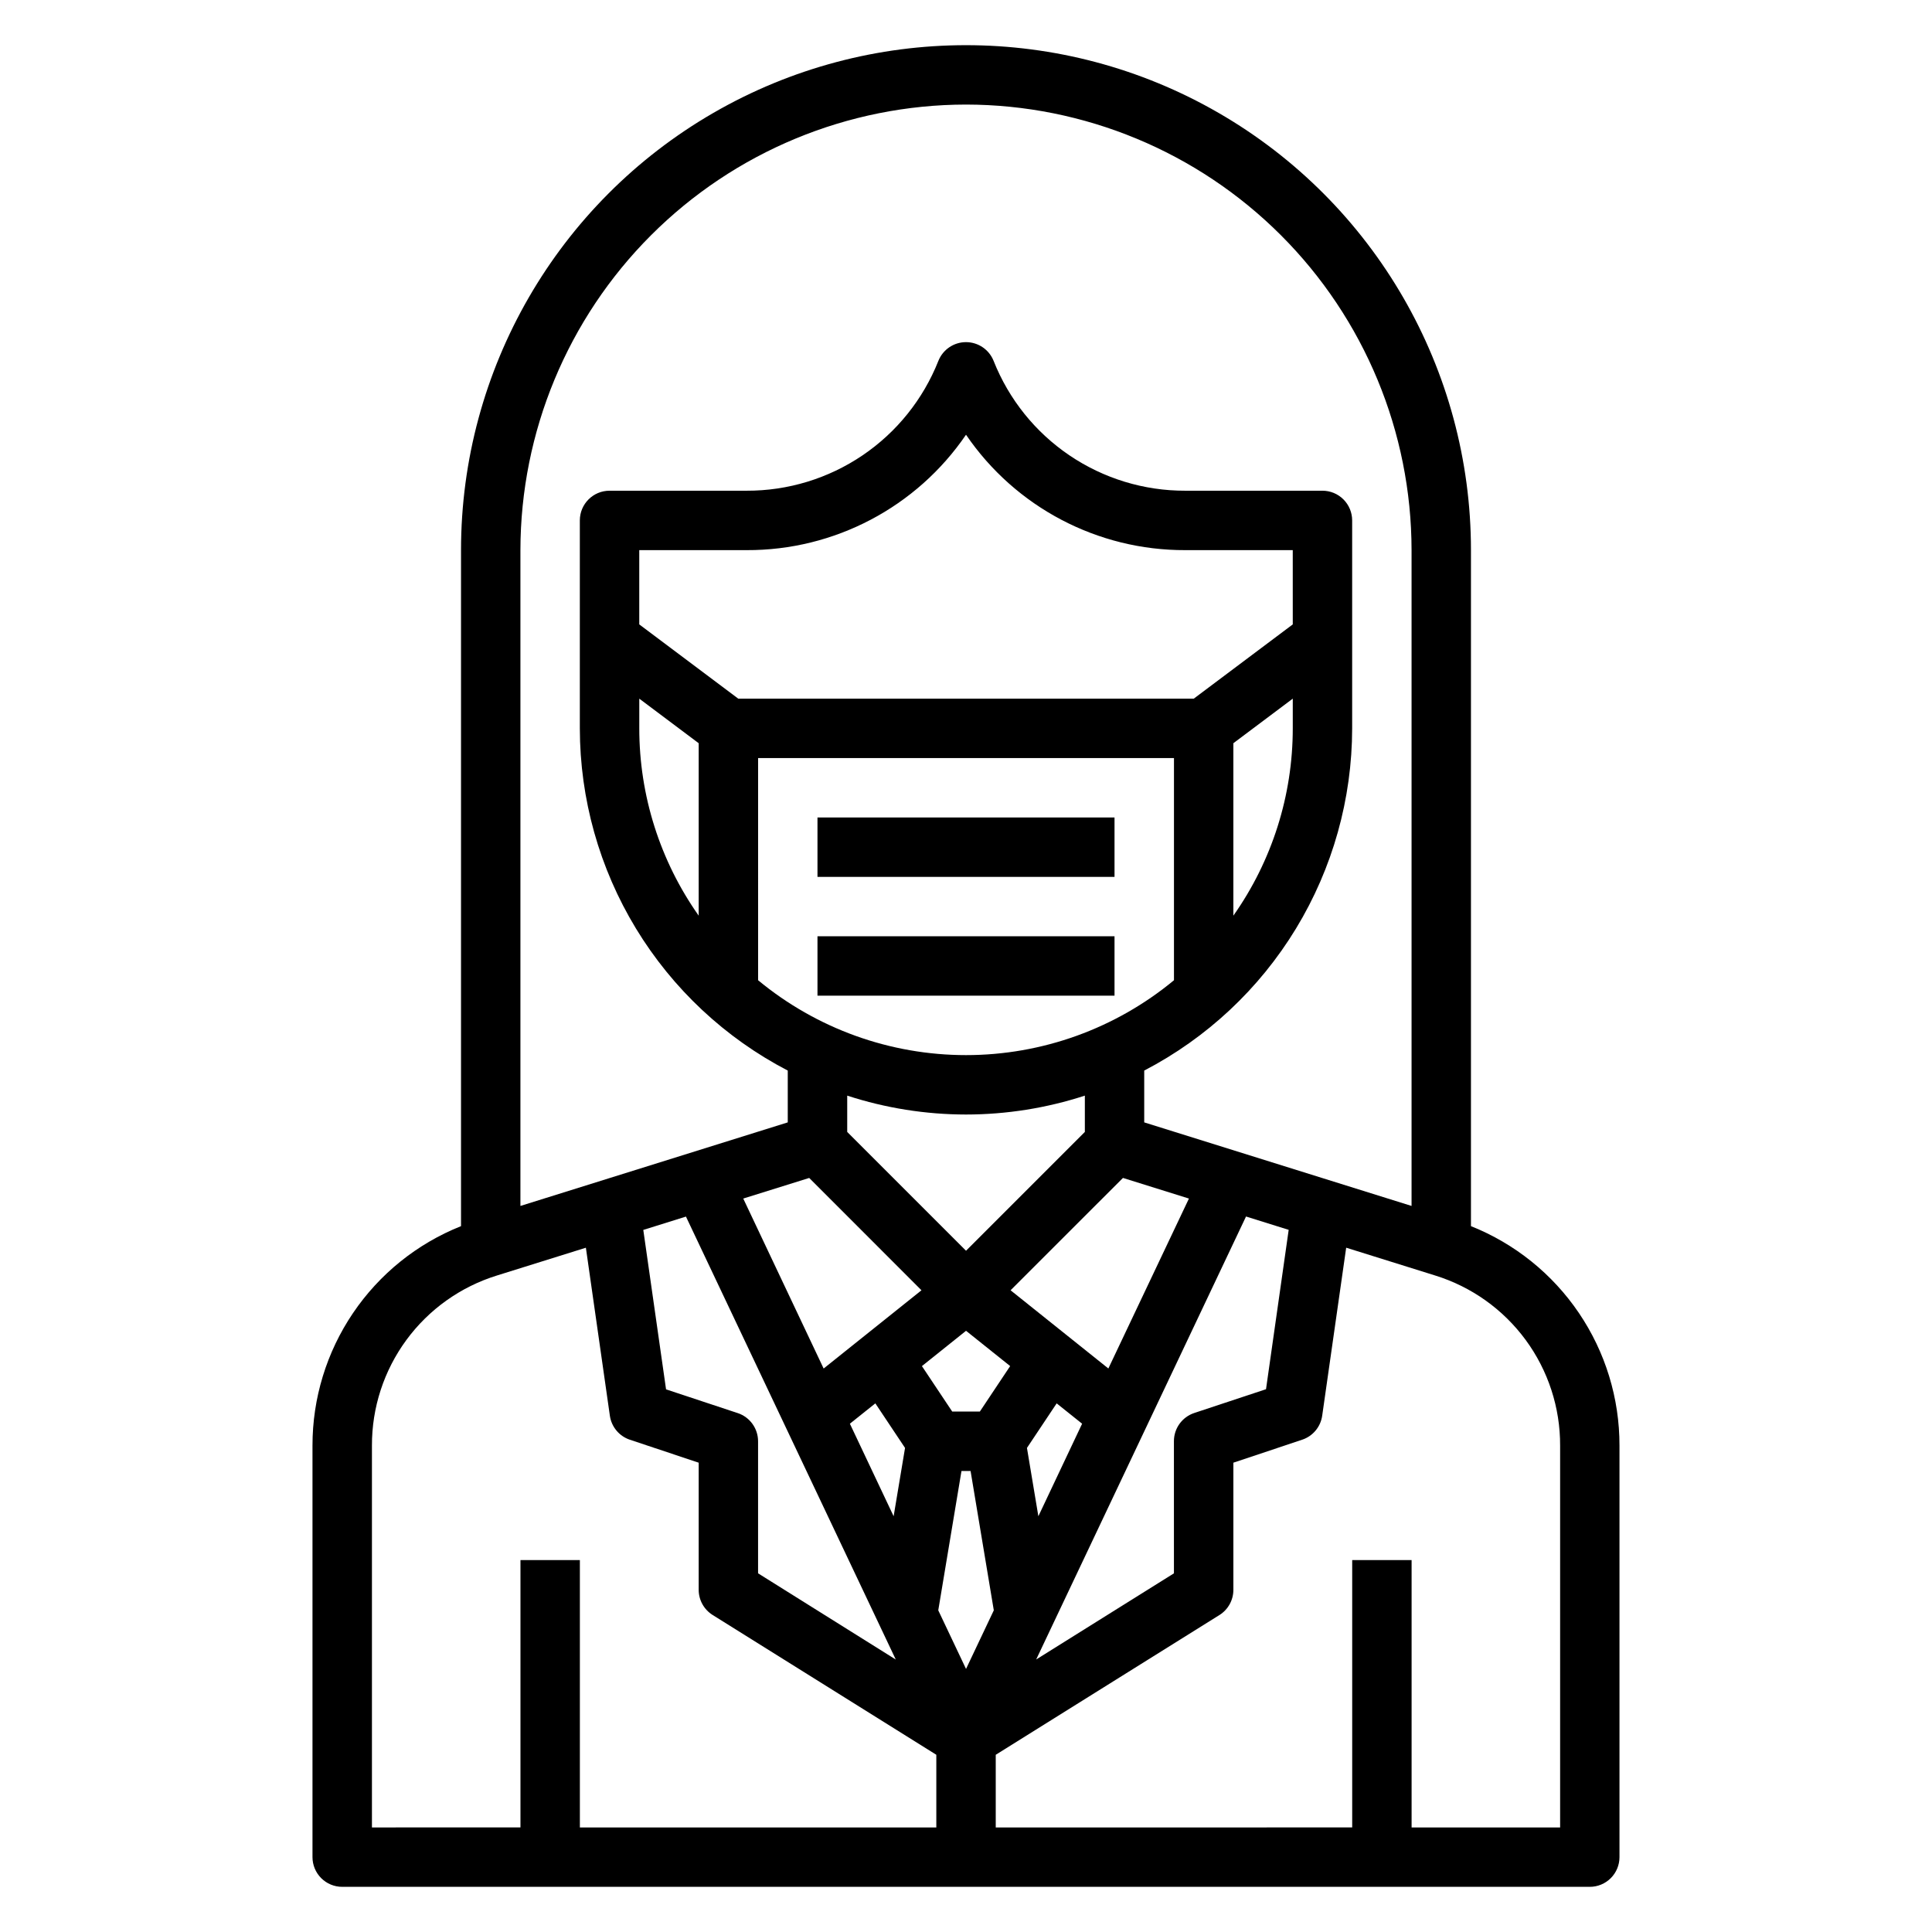 <?xml version="1.0" encoding="UTF-8"?>
<!-- Uploaded to: ICON Repo, www.iconrepo.com, Generator: ICON Repo Mixer Tools -->
<svg fill="#000000" width="800px" height="800px" version="1.1" viewBox="144 144 512 512" xmlns="http://www.w3.org/2000/svg">
 <g>
  <path d="m533.82 468.94v-179.15c0-47.809-25.508-91.988-66.914-115.89s-92.418-23.906-133.82 0-66.91 68.086-66.91 115.89v179.15c-11.633 4.637-21.602 12.66-28.621 23.031-7.016 10.367-10.758 22.605-10.742 35.129v109.06c0 2.086 0.832 4.09 2.309 5.566 1.477 1.477 3.477 2.305 5.566 2.305h330.62c2.086 0 4.09-0.828 5.566-2.305 1.477-1.477 2.305-3.481 2.305-5.566v-109.06c0.02-12.523-3.723-24.762-10.742-35.129-7.019-10.371-16.988-18.395-28.617-23.031zm-133.82-297.23c31.305 0.035 61.316 12.484 83.453 34.621s34.59 52.152 34.625 83.457v173.8l-70.848-22.145v-13.73c16.598-8.633 30.512-21.656 40.227-37.645 9.715-15.992 14.859-34.34 14.879-53.047v-55.105c0-2.086-0.832-4.09-2.309-5.566-1.473-1.477-3.477-2.305-5.566-2.305h-36.328c-10.949 0.035-21.652-3.231-30.719-9.371-9.066-6.137-16.07-14.867-20.102-25.047-1.195-2.992-4.09-4.957-7.312-4.957s-6.121 1.965-7.316 4.957c-4.031 10.18-11.035 18.91-20.102 25.047-9.066 6.141-19.77 9.406-30.719 9.371h-36.328c-4.348 0-7.871 3.523-7.871 7.871v55.105c0.016 18.707 5.16 37.055 14.875 53.047 9.715 15.988 23.629 29.012 40.227 37.645v13.73l-70.848 22.145v-173.8c0.035-31.305 12.488-61.32 34.625-83.457s52.148-34.586 83.457-34.621zm55.105 389.24-36.504 22.828 55.609-117.39 11.305 3.535-6.008 42.234-19.004 6.297c-3.234 1.07-5.414 4.098-5.402 7.5zm-115.59-42.461-19.004-6.297-6.031-42.25 11.305-3.535 55.609 117.39-36.496-22.852v-35c-0.004-3.387-2.172-6.391-5.383-7.461zm131.34-177.53 15.742-11.809v7.875c0.004 17.773-5.496 35.109-15.742 49.633zm15.742-31.488-26.238 19.68h-120.71l-26.238-19.68v-19.68h28.457c23.254 0.086 45.031-11.371 58.137-30.582 13.102 19.211 34.879 30.668 58.133 30.582h28.457zm-173.18 19.68 15.742 11.809v45.699c-10.246-14.523-15.746-31.859-15.742-49.633zm31.488 15.742 110.21 0.004v58.875c-15.496 12.828-34.984 19.844-55.102 19.844-20.121 0-39.605-7.016-55.105-19.844zm55.105 151.78 11.691 9.352-8.031 12.055h-7.32l-8.031-12.051zm-1.207 37.152h2.41l6.156 36.926-7.359 15.531-7.359-15.531zm-22.828-17.918 7.871 11.809-3.023 18.105-11.594-24.523zm43.203 29.914-3.023-18.105 7.871-11.809 6.746 5.391zm18.547-39.156-25.91-20.727 29.781-29.773 17.484 5.465zm-37.715-67.305c10.691-0.008 21.32-1.695 31.488-5.008v9.621l-31.488 31.488-31.488-31.488v-9.621c10.168 3.312 20.793 5 31.488 5.008zm-41.562 16.809 29.754 29.77-25.93 20.734-21.305-45.043zm-115.88 70.934c-0.031-10.074 3.172-19.891 9.137-28.008 5.965-8.113 14.379-14.102 24.004-17.078l23.555-7.359 6.359 44.539c0.426 2.949 2.481 5.406 5.305 6.348l18.23 6.082v33.688c0 2.711 1.398 5.234 3.703 6.676l59.273 37.043v19.258h-94.461v-70.852h-15.746v70.848l-39.359 0.004zm314.88 101.19h-39.359v-70.852h-15.742v70.848l-94.465 0.004v-19.258l59.285-37.039v0.004c2.301-1.445 3.695-3.969 3.691-6.684v-33.691l18.23-6.086c2.828-0.941 4.879-3.398 5.305-6.348l6.359-44.539 23.555 7.359c9.625 2.977 18.039 8.965 24.008 17.082 5.965 8.117 9.168 17.938 9.133 28.012z"/>
  <path d="m360.64 360.64h78.719v15.742h-78.719z"/>
  <path d="m360.64 392.12h78.719v15.742h-78.719z"/>
 </g>
</svg>